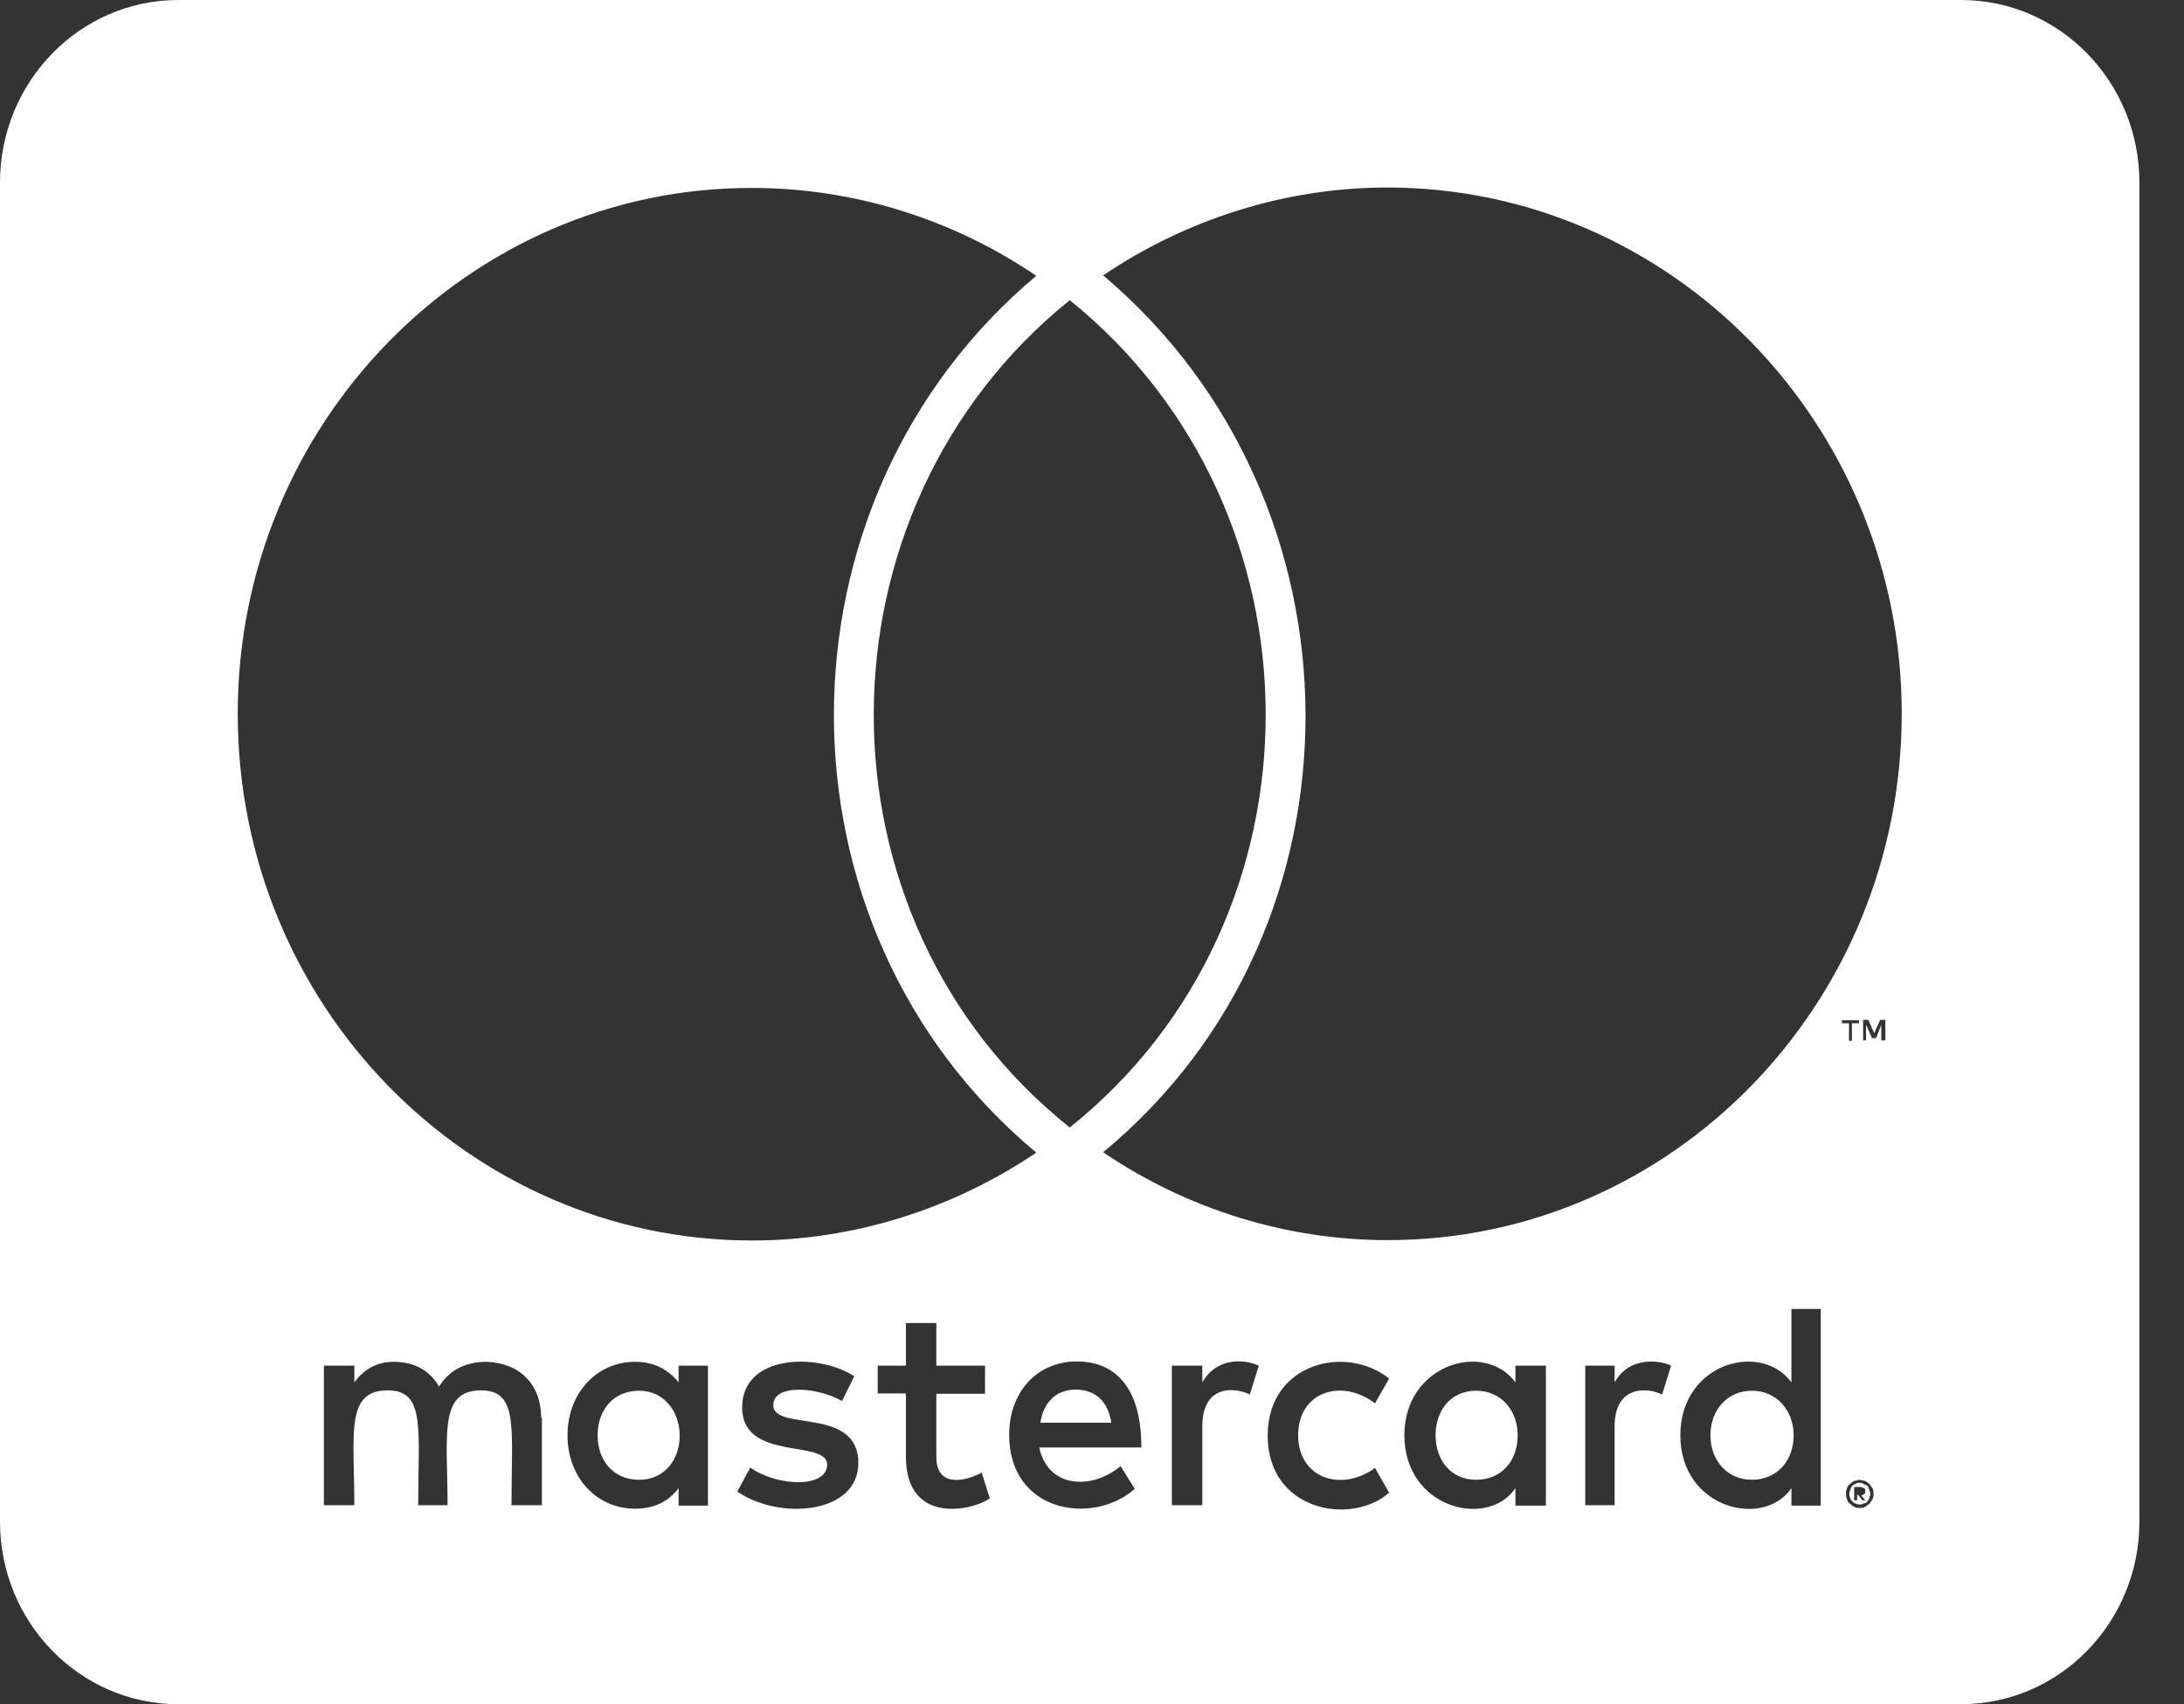 <?xml version="1.0" encoding="UTF-8"?>
<svg width="41px" height="32px" viewBox="0 0 41 32" version="1.1" xmlns="http://www.w3.org/2000/svg" xmlns:xlink="http://www.w3.org/1999/xlink">
    <rect x="0" y="0" width="41" height="32" fill="#333333" stroke="none"/>
    <!-- Generator: sketchtool 53.2 (72643) - https://sketchapp.com -->
    <title>9C2B2513-9847-4AB7-9F41-A18E349C54B2</title>
    <desc>Created with sketchtool.</desc>
    <g id="Startseite" stroke="none" stroke-width="1" fill="none" fill-rule="evenodd">
        <g id="Startseite_v2" transform="translate(-571, -1769)" fill="#FFFFFF" fill-rule="nonzero">
            <g id="Footer" transform="translate(0, 1688)">
                <g id="Basics/Footer/1140" transform="translate(136, 0)">
                    <g id="Zahlungsarten" transform="translate(322, 81)">
                        <g id="cc-mastercard-brands" transform="translate(113, 0)">
                            <path d="M33.672,26.95 C33.672,27.436 33.351,27.786 32.891,27.786 C32.416,27.786 32.11,27.414 32.11,26.95 C32.11,26.486 32.416,26.114 32.891,26.114 C33.351,26.114 33.672,26.486 33.672,26.95 Z M12,26.114 C11.505,26.114 11.219,26.486 11.219,26.95 C11.219,27.414 11.505,27.786 12,27.786 C12.453,27.786 12.76,27.436 12.76,26.95 C12.753,26.486 12.453,26.114 12,26.114 Z M20.193,26.093 C19.817,26.093 19.587,26.343 19.531,26.714 L20.863,26.714 C20.8,26.307 20.556,26.093 20.193,26.093 Z M27.71,26.114 C27.236,26.114 26.95,26.486 26.95,26.95 C26.95,27.414 27.236,27.786 27.71,27.786 C28.184,27.786 28.491,27.436 28.491,26.95 C28.491,26.486 28.184,26.114 27.71,26.114 Z M35.094,27.979 C35.094,28 35.115,28.014 35.115,28.057 C35.115,28.079 35.094,28.093 35.094,28.136 C35.073,28.157 35.073,28.171 35.059,28.193 C35.038,28.214 35.024,28.229 34.982,28.229 C34.962,28.25 34.948,28.25 34.906,28.25 C34.885,28.25 34.871,28.25 34.829,28.229 C34.808,28.229 34.794,28.207 34.773,28.193 C34.752,28.171 34.738,28.157 34.738,28.136 C34.718,28.1 34.718,28.079 34.718,28.057 C34.718,28.021 34.718,28 34.738,27.979 C34.738,27.943 34.759,27.921 34.773,27.9 C34.794,27.879 34.808,27.879 34.829,27.864 C34.864,27.843 34.885,27.843 34.906,27.843 C34.941,27.843 34.962,27.843 34.982,27.864 C35.017,27.886 35.038,27.886 35.059,27.9 C35.08,27.914 35.073,27.943 35.094,27.979 Z M34.941,28.079 C34.976,28.079 34.976,28.057 34.996,28.057 C35.017,28.036 35.017,28.021 35.017,28 C35.017,27.979 35.017,27.964 34.996,27.943 C34.976,27.943 34.962,27.921 34.92,27.921 L34.808,27.921 L34.808,28.171 L34.864,28.171 L34.864,28.071 L34.885,28.071 L34.962,28.171 L35.017,28.171 L34.941,28.079 L34.941,28.079 Z M40.163,3.429 L40.163,28.571 C40.163,30.464 38.664,32 36.816,32 L3.347,32 C1.499,32 0,30.464 0,28.571 L0,3.429 C0,1.536 1.499,0 3.347,0 L36.816,0 C38.664,0 40.163,1.536 40.163,3.429 Z M4.463,13.4 C4.463,18.864 8.793,23.293 14.12,23.293 C16.016,23.293 17.878,22.707 19.454,21.643 C14.371,17.407 14.406,9.414 19.454,5.179 C17.878,4.107 16.016,3.529 14.12,3.529 C8.793,3.521 4.463,7.957 4.463,13.4 Z M20.082,21.171 C24.997,17.243 24.977,9.586 20.082,5.636 C15.187,9.586 15.166,17.25 20.082,21.171 Z M10.159,26.621 C10.159,26 9.762,25.593 9.134,25.571 C8.814,25.571 8.472,25.671 8.242,26.036 C8.074,25.743 7.789,25.571 7.391,25.571 C7.126,25.571 6.861,25.671 6.652,25.957 L6.652,25.643 L6.08,25.643 L6.08,28.264 L6.652,28.264 C6.652,26.914 6.478,26.107 7.28,26.107 C7.991,26.107 7.851,26.836 7.851,28.264 L8.402,28.264 C8.402,26.957 8.228,26.107 9.03,26.107 C9.741,26.107 9.602,26.821 9.602,28.264 L10.173,28.264 L10.173,26.621 L10.159,26.621 Z M13.29,25.643 L12.739,25.643 L12.739,25.957 C12.551,25.721 12.286,25.571 11.923,25.571 C11.205,25.571 10.654,26.157 10.654,26.95 C10.654,27.75 11.205,28.329 11.923,28.329 C12.286,28.329 12.551,28.193 12.739,27.943 L12.739,28.271 L13.29,28.271 L13.29,25.643 Z M16.114,27.471 C16.114,26.4 14.517,26.886 14.517,26.386 C14.517,25.979 15.347,26.043 15.807,26.307 L16.037,25.843 C15.382,25.407 13.932,25.414 13.932,26.429 C13.932,27.45 15.528,27.021 15.528,27.5 C15.528,27.95 14.587,27.914 14.085,27.557 L13.841,28.007 C14.622,28.55 16.114,28.436 16.114,27.471 L16.114,27.471 Z M18.582,28.136 L18.429,27.65 C18.164,27.8 17.578,27.964 17.578,27.357 L17.578,26.171 L18.492,26.171 L18.492,25.643 L17.578,25.643 L17.578,24.843 L17.007,24.843 L17.007,25.643 L16.477,25.643 L16.477,26.164 L17.007,26.164 L17.007,27.357 C17.007,28.614 18.213,28.386 18.582,28.136 L18.582,28.136 Z M19.51,27.179 L21.427,27.179 C21.427,26.021 20.911,25.564 20.214,25.564 C19.475,25.564 18.945,26.129 18.945,26.943 C18.945,28.407 20.521,28.65 21.302,27.957 L21.037,27.529 C20.493,27.986 19.67,27.943 19.51,27.179 L19.51,27.179 Z M23.631,25.643 C23.31,25.5 22.822,25.514 22.571,25.957 L22.571,25.643 L21.999,25.643 L21.999,28.264 L22.571,28.264 L22.571,26.786 C22.571,25.957 23.233,26.064 23.463,26.186 L23.631,25.643 L23.631,25.643 Z M24.37,26.95 C24.37,26.136 25.179,25.871 25.813,26.35 L26.078,25.886 C25.269,25.236 23.798,25.593 23.798,26.957 C23.798,28.371 25.36,28.657 26.078,28.029 L25.813,27.564 C25.172,28.029 24.37,27.75 24.37,26.95 Z M29.021,25.643 L28.449,25.643 L28.449,25.957 C27.87,25.171 26.364,25.614 26.364,26.95 C26.364,28.321 27.926,28.714 28.449,27.943 L28.449,28.271 L29.021,28.271 L29.021,25.643 L29.021,25.643 Z M31.371,25.643 C31.203,25.557 30.604,25.436 30.311,25.957 L30.311,25.643 L29.76,25.643 L29.76,28.264 L30.311,28.264 L30.311,26.786 C30.311,26 30.938,26.05 31.203,26.186 L31.371,25.643 L31.371,25.643 Z M34.181,24.579 L33.63,24.579 L33.63,25.957 C33.058,25.179 31.545,25.593 31.545,26.95 C31.545,28.336 33.114,28.707 33.63,27.943 L33.63,28.271 L34.181,28.271 L34.181,24.579 Z M34.711,19.214 L34.711,19.543 L34.766,19.543 L34.766,19.214 L34.899,19.214 L34.899,19.157 L34.578,19.157 L34.578,19.214 L34.711,19.214 L34.711,19.214 Z M35.171,28.057 C35.171,28.021 35.171,27.979 35.15,27.943 C35.129,27.921 35.115,27.886 35.094,27.864 C35.073,27.843 35.038,27.829 35.017,27.807 C34.982,27.807 34.941,27.786 34.906,27.786 C34.885,27.786 34.85,27.807 34.808,27.807 C34.773,27.829 34.752,27.843 34.731,27.864 C34.697,27.886 34.676,27.921 34.676,27.943 C34.655,27.979 34.655,28.021 34.655,28.057 C34.655,28.079 34.655,28.114 34.676,28.157 C34.676,28.179 34.697,28.214 34.731,28.236 C34.752,28.257 34.766,28.271 34.808,28.293 C34.843,28.314 34.885,28.314 34.906,28.314 C34.941,28.314 34.982,28.314 35.017,28.293 C35.038,28.271 35.073,28.257 35.094,28.236 C35.115,28.214 35.129,28.179 35.15,28.157 C35.171,28.114 35.171,28.079 35.171,28.057 Z M35.394,19.15 L35.296,19.15 L35.185,19.4 L35.073,19.15 L34.976,19.15 L34.976,19.536 L35.031,19.536 L35.031,19.243 L35.143,19.493 L35.22,19.493 L35.317,19.243 L35.317,19.536 L35.394,19.536 L35.394,19.15 L35.394,19.15 Z M35.701,13.4 C35.701,7.957 31.371,3.521 26.043,3.521 C24.147,3.521 22.285,4.107 20.709,5.171 C25.737,9.407 25.813,17.421 20.709,21.636 C22.285,22.707 24.161,23.286 26.043,23.286 C31.371,23.293 35.701,18.864 35.701,13.4 Z" id="Shape"></path>
                        </g>
                    </g>
                </g>
            </g>
        </g>
    </g>
</svg>